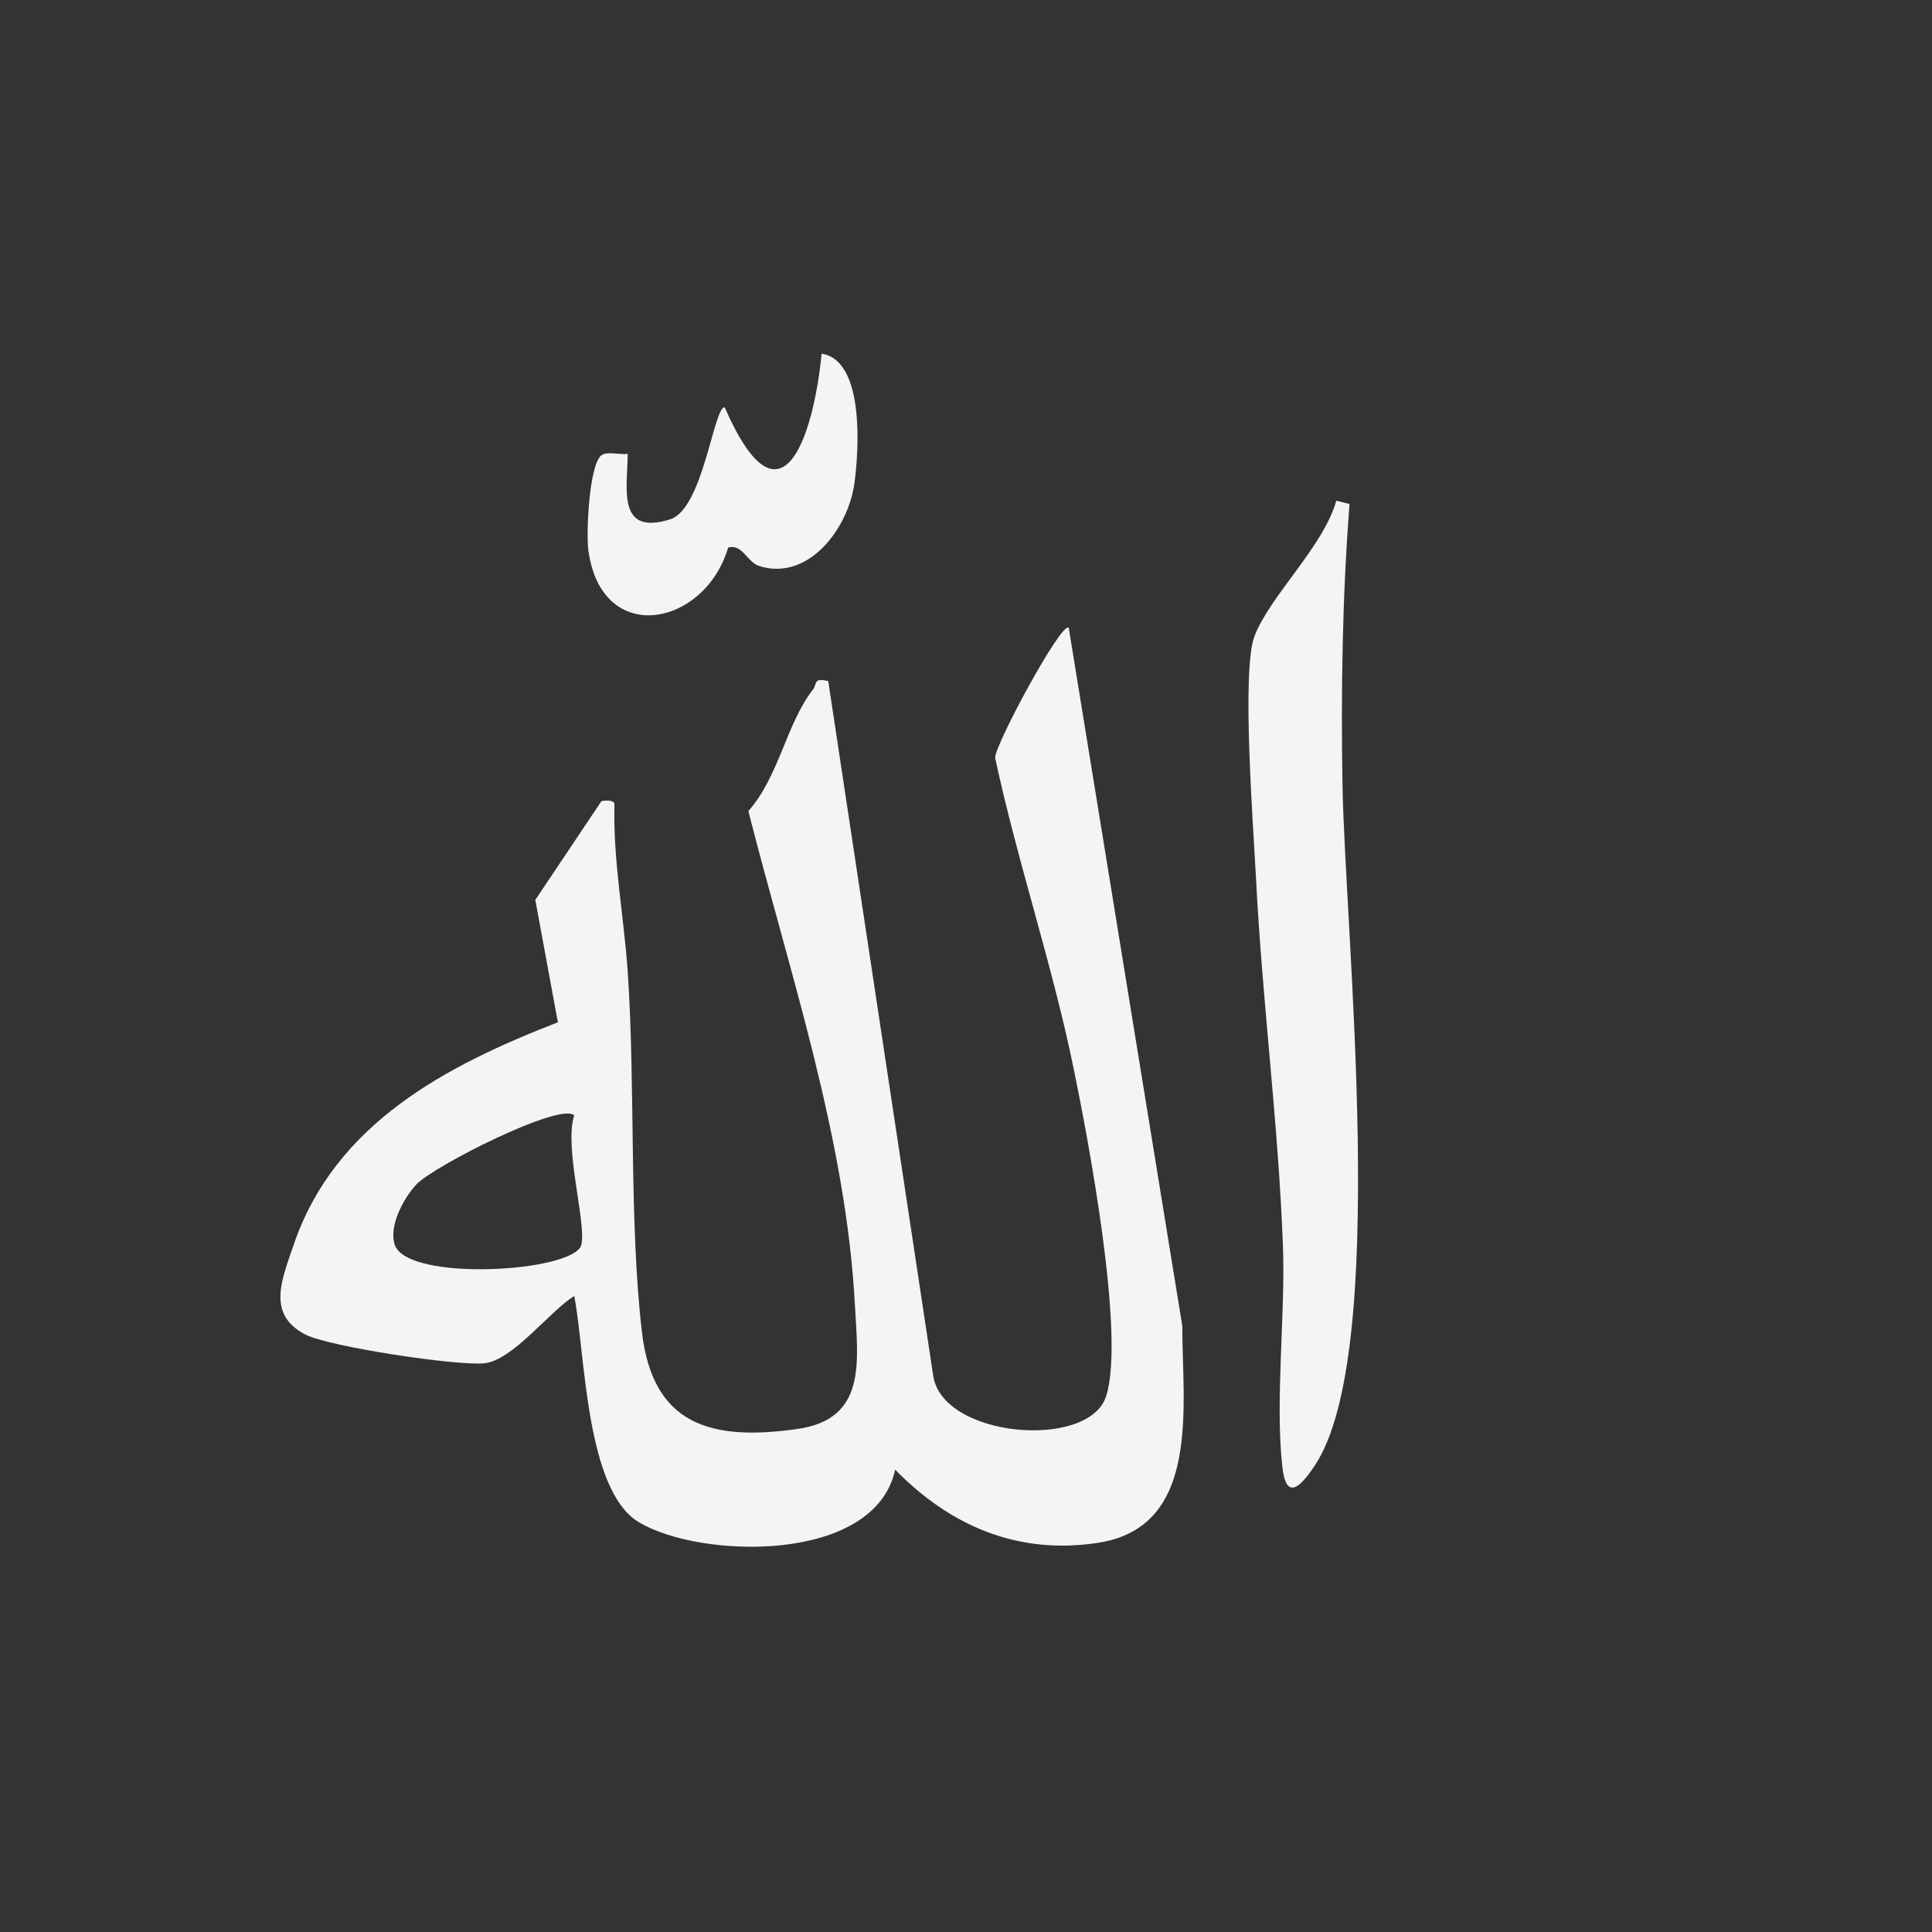 <?xml version="1.0" encoding="UTF-8"?>
<svg id="_圖層_1" data-name="圖層 1" xmlns="http://www.w3.org/2000/svg" viewBox="0 0 283.46 283.46">
  <rect x="0" y="0" width="283.46" height="283.46" fill="#333333" stroke="none"/>
  <defs>
    <style>
      .cls-1 {
        fill: #f5f4f2;
      }
    </style>
  </defs>
  <path class="cls-1" d="M88.2,117.58c.13-.11,2.06-.36,1.95.49-.21,8.22,1.39,16.38,1.95,24.52,1.15,16.92.17,36.41,2.08,52.83,1.59,13.69,10.16,16.05,22.85,14.23,10.18-1.46,8.84-9.89,8.41-18.04-1.28-24.54-9.65-49.01-15.64-72.61,4.51-5.09,5.57-12.84,9.48-17.83.63-.8-.02-1.8,2.24-1.23l15.38,101.78c1.19,9.24,22.79,11.04,25.37,3.18,2.9-8.82-2.66-38.04-4.78-48.29-3.15-15.28-8.21-30.18-11.49-45.43.02-2.01,9.68-19.93,10.8-19.09l16.67,102.47c-.06,11.28,2.92,29.41-12.3,31.79-11.8,1.84-21.77-2.47-29.83-10.72-3.02,13.85-28.67,13.09-37.62,7.7-7.85-4.73-7.83-24.84-9.47-33.19-3.71,2.34-9.01,9.45-13.2,9.88-3.94.41-22.79-2.42-26.27-4.23-5.69-2.95-3.42-8.06-1.73-13.05,6.04-17.86,22.36-26.37,38.8-32.75l-3.31-17.96,9.67-14.44ZM61.07,173.8c-1.87,2.01-4.05,6.08-3.16,8.81,1.81,5.54,26.47,4.04,27.39,0,.74-3.25-2.58-14.36-1.05-18.96-2-2-20.68,7.45-23.18,10.15Z"/>
  <path class="cls-1" d="M196.05,73.46l1.95.49c-1.06,13.71-1.26,27.44-1.03,41.22.37,21.75,6.93,83.22-4.04,99.81-2.1,3.18-4.23,5.33-4.79.21-1.08-9.84.47-22.18.09-32.44-.67-17.93-3.05-35.98-3.95-53.89-.36-7.16-2.16-30.42-.23-35.5,2.25-5.92,10.12-13.16,12-19.87Z"/>
  <path class="cls-1" d="M88.33,66.74c.87-.53,2.63.01,3.77-.15-.09,5.34-1.52,11.99,6.19,9.62,4.87-1.49,6.4-16.48,8.03-16.46,8.24,18.88,13.02,4.43,14.23-7.86,6.31.98,5.48,14.13,4.81,19.03-.89,6.48-6.64,14.39-13.93,12.14-1.85-.57-2.43-3.26-4.59-2.74-3.41,11.61-18.58,14.69-20.52.4-.34-2.5.11-12.83,2.01-13.99Z"/>
</svg>